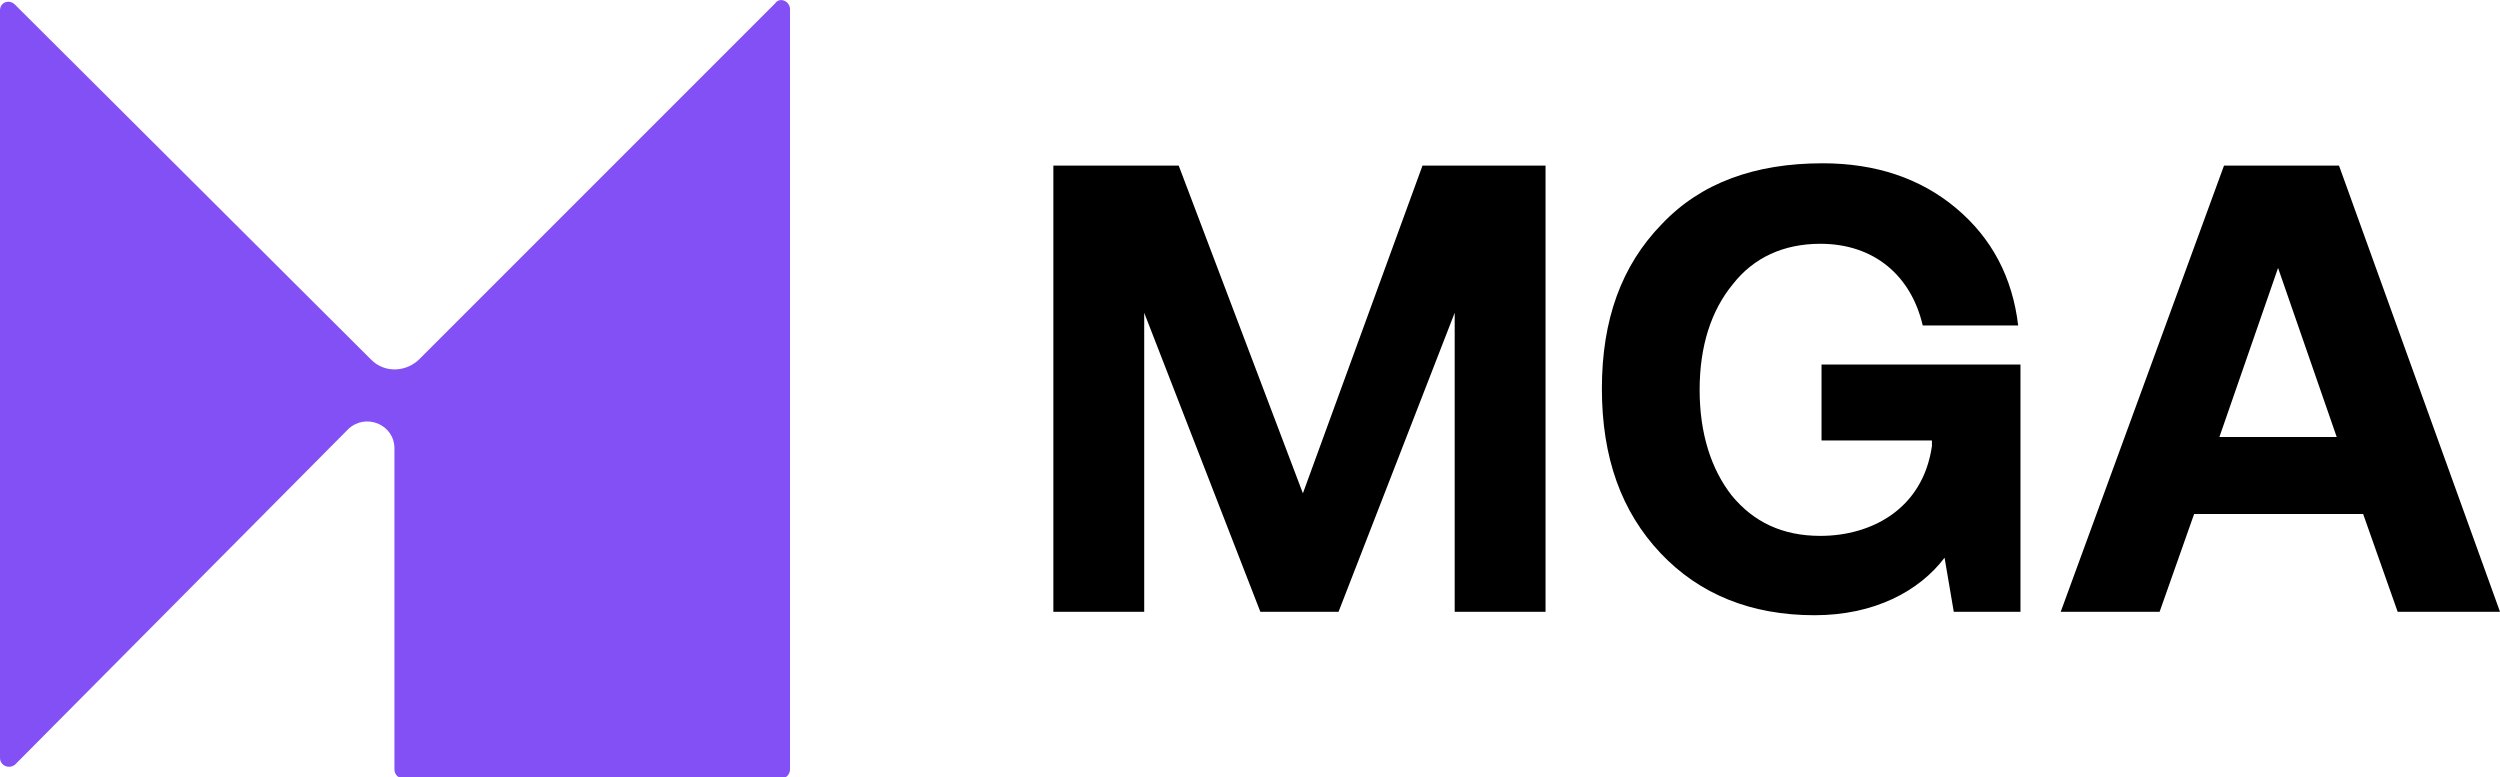 <?xml version="1.0" encoding="UTF-8"?>
<svg xmlns="http://www.w3.org/2000/svg" viewBox="0 0 217.4 67.6">
  <path d="M68.7.8v66.1c0 .4-.3.8-.8.8H35.1c-.4 0-.8-.3-.8-.8V39c0-2.1-2.5-3.1-4-1.7l-29 29.2c-.5.4-1.3.1-1.3-.6V.9c0-.7.8-1 1.3-.5l31 30.9c1.1 1.1 2.9 1.1 4.1 0l31-31c.4-.6 1.3-.2 1.3.5z" fill="#8350f6"></path>
  <path d="M91.6 53.2V14.4h10.9l10.8 28.5 10.4-28.5h10.7v38.8h-7.9v-26l-10.1 26h-6.8l-10.1-26v26h-7.9zM144.4 48.1c-3.4-3.6-5.1-8.3-5.1-14.3s1.7-10.7 5.2-14.3c3.4-3.6 8.1-5.3 14-5.3 4.6 0 8.5 1.3 11.6 3.9 3.1 2.6 4.9 6 5.4 10.2h-8.3c-1-4.3-4.2-7.1-8.9-7.1-3.2 0-5.8 1.2-7.6 3.5-1.9 2.3-2.9 5.4-2.9 9.2s1 6.9 2.8 9.2c1.9 2.3 4.4 3.5 7.7 3.5 4.4 0 8.9-2.3 9.7-7.8v-.5h-9.6v-6.6h17.3v21.5h-5.8l-.8-4.7c-2.2 2.9-6.1 5-11.3 5-5.5 0-10-1.8-13.4-5.4zM187.8 53.2h-8.6l14.2-38.8h10l14 38.8h-8.9l-3-8.5h-14.7l-3 8.5zm10.3-29.9L193 38h10.2l-5.1-14.7z"></path>
</svg>
